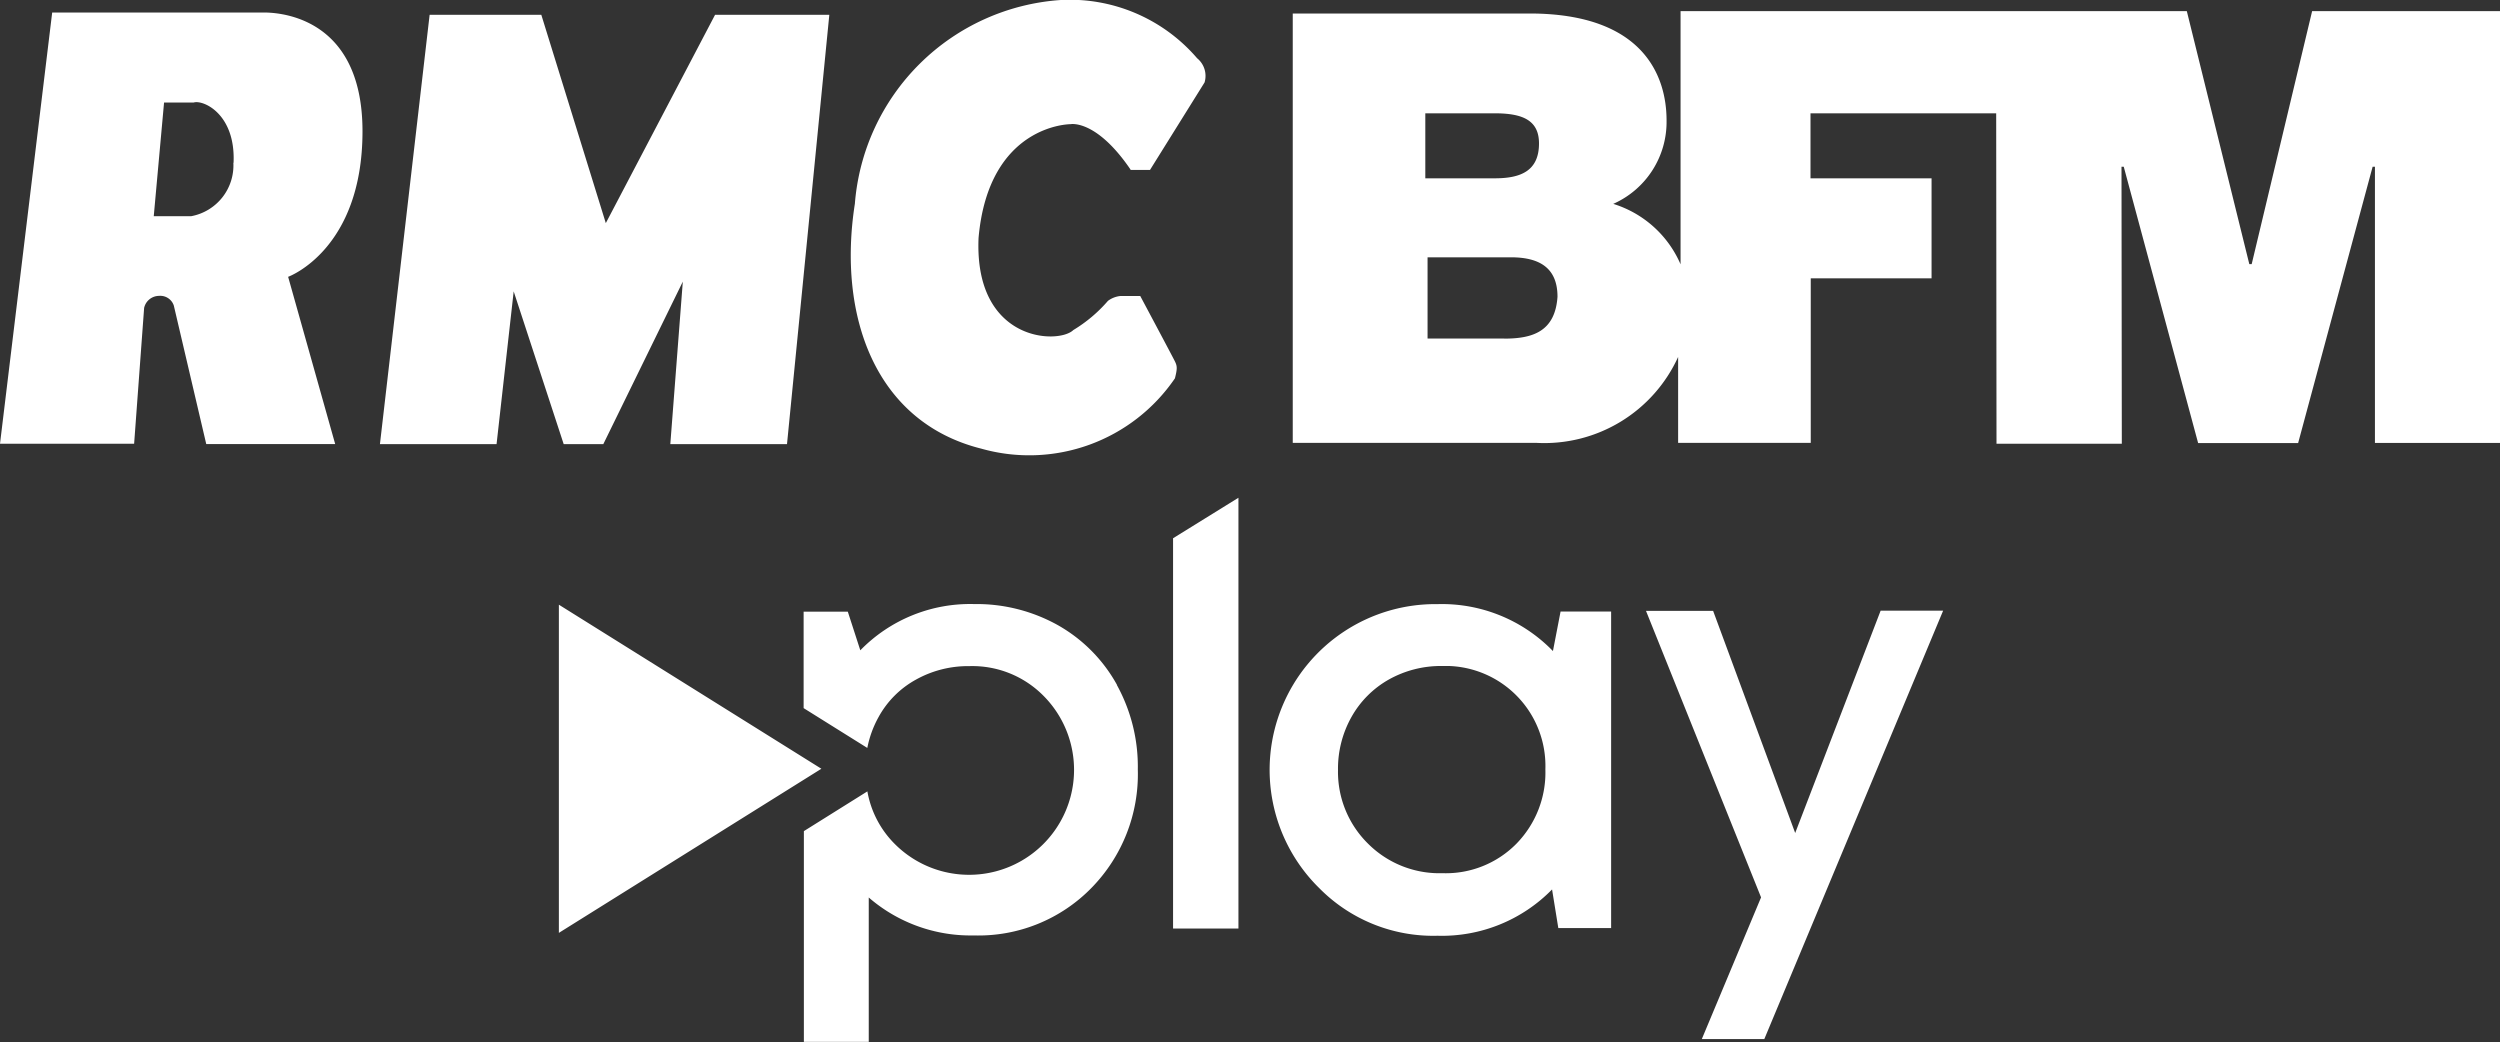 <svg xmlns="http://www.w3.org/2000/svg" width="40" height="16.674" viewBox="0 0 40 16.674">
  <rect x="0" y="0" width="40" height="16.674" fill="#333333" stroke="none"/>
  <path id="RMCBFMPlay" d="M24.067,5.417H22.841v-1.3h1.336c.52,0,.743.223.743.632-.039.558-.4.669-.854.669M22.805,1.813h1.112c.444,0,.707.11.707.482,0,.445-.3.558-.707.558H22.805ZM36.994.178l-.967,4.048h-.038l-1-4.048h-8.1V4.229a1.729,1.729,0,0,0-1.077-.967,1.434,1.434,0,0,0,.853-1.336c0-.707-.369-1.71-2.193-1.71H20.684v6.87h3.9A2.353,2.353,0,0,0,26.85,5.711V7.086h2.122V4.453h1.933v-1.6H28.968V1.813h2.971L31.944,7.1h2.005l-.005-4.432h.036l1.19,4.421h1.6l1.192-4.421h.037V7.087H40V.178ZM5.8,2.1C5.8.2,4.369.2,4.209.2H.835L0,7.1H2.146l.16-2.173a.246.246,0,0,1,.238-.193.228.228,0,0,1,.237.155L3.3,7.105H5.363L4.61,4.429S5.8,4,5.8,2.1m-2.066.506a.827.827,0,0,1-.674.853h-.6L2.625,1.64H3.1c.155-.046.671.187.637.963ZM6.874.237H8.661L9.693,3.57,11.441.237h1.828l-.677,6.869H10.725l.2-2.6-1.272,2.6H9.019l-.8-2.444L7.945,7.106H6.079ZM18.086,2.719H18.4l.873-1.4a.364.364,0,0,0-.119-.387A2.684,2.684,0,0,0,16.973,0a3.546,3.546,0,0,0-3.295,3.259c-.279,1.784.317,3.491,2.021,3.919a2.821,2.821,0,0,0,3.1-1.125c.038-.154.038-.192,0-.27s-.555-1.047-.555-1.047h-.317a.4.4,0,0,0-.2.078,2.3,2.3,0,0,1-.554.467c-.238.232-1.589.193-1.516-1.475.161-1.819,1.469-1.819,1.469-1.819s.41-.086.964.728M13.142,12.3l-4.2,2.626V9.675Zm4.731-1.34a2.464,2.464,0,0,0-.939-.953,2.67,2.67,0,0,0-1.35-.342,2.452,2.452,0,0,0-1.819.74l-.2-.618h-.707V11.33l1.019.637a1.675,1.675,0,0,1,.18-.494,1.512,1.512,0,0,1,.6-.6,1.71,1.71,0,0,1,.854-.215,1.6,1.6,0,0,1,1.182.472,1.679,1.679,0,0,1-2.375,2.375,1.572,1.572,0,0,1-.44-.843l-1.016.636v3.372H13.9v-2.31a2.489,2.489,0,0,0,1.679.607,2.528,2.528,0,0,0,1.881-.757,2.6,2.6,0,0,0,.745-1.9,2.705,2.705,0,0,0-.336-1.352m.9,3.9V8.612l1.046-.648v6.892H18.768Zm6.2-5.073h.809v5.064h-.845l-.1-.618A2.465,2.465,0,0,1,23,14.972a2.56,2.56,0,0,1-1.89-.76A2.652,2.652,0,0,1,23,9.666a2.474,2.474,0,0,1,1.847.751ZM21.89,13.5a1.615,1.615,0,0,0,1.19.471,1.585,1.585,0,0,0,1.182-.471,1.629,1.629,0,0,0,.464-1.19,1.6,1.6,0,0,0-1.539-1.654c-.037,0-.075,0-.113,0a1.7,1.7,0,0,0-.85.215,1.565,1.565,0,0,0-.6.6,1.69,1.69,0,0,0-.216.851A1.612,1.612,0,0,0,21.89,13.5m8.2-3.729h1l-2.861,6.854h-1l.948-2.267L26.336,9.774H27.41l1.313,3.554Z" transform="translate(0 0)" fill="#fff"/>
</svg>
